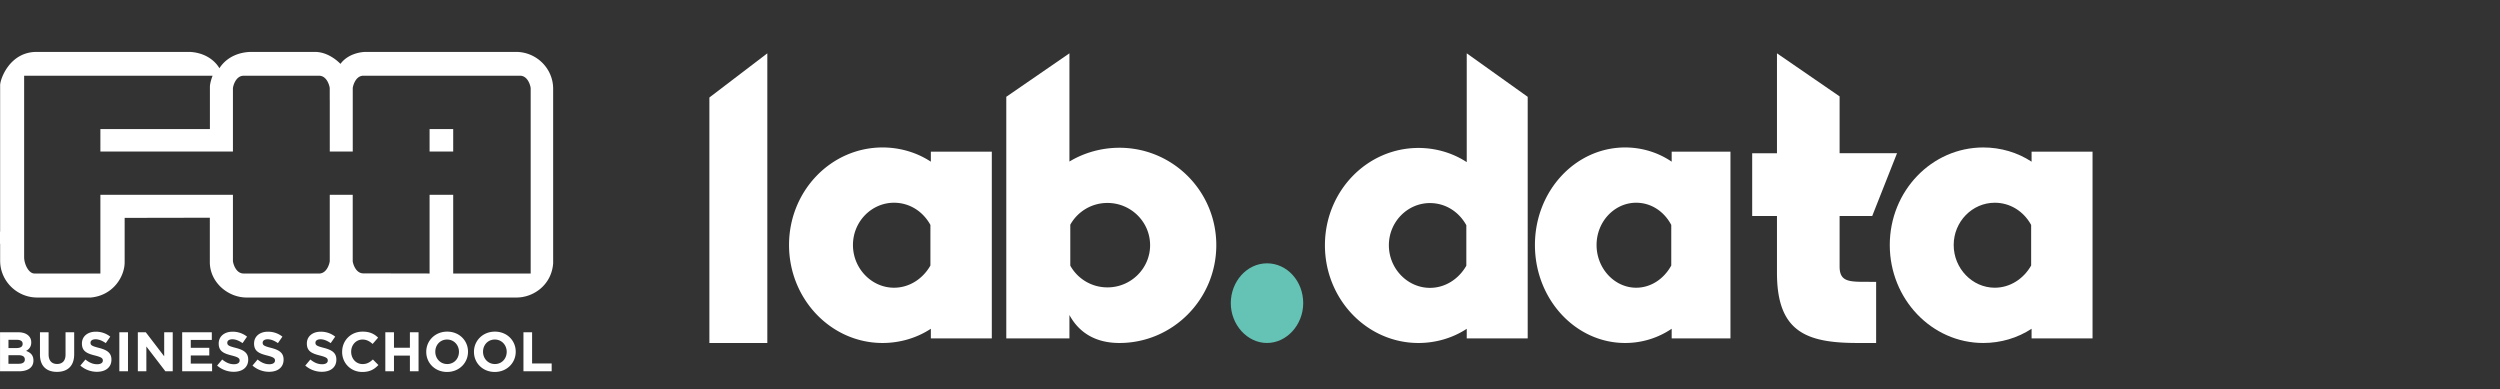 <svg xmlns="http://www.w3.org/2000/svg" fill="none" viewBox="0 0 289 45"><rect x="0" y="0" width="289" height="45" fill="#333333" stroke="none"/><path fill="#fff" d="m82.005 11.27 6.697-5.106v33.485h-6.697V11.27ZM107.606 17.533h7.047v21.585h-7.047v-1.114c-1.616 1.065-3.573 1.645-5.578 1.645-5.97 0-10.815-5.083-10.815-11.326s4.844-11.277 10.815-11.277c2.005 0 3.962.58 5.578 1.645v-1.16.002Zm-.05 8.469c-.881-1.598-2.447-2.566-4.207-2.566-2.595 0-4.747 2.178-4.747 4.887 0 2.71 2.152 4.937 4.747 4.937 1.76 0 3.328-1.018 4.207-2.566v-4.695.003ZM140.604 28.342c0 6.233-5.017 11.307-11.201 11.307-3.041 0-4.815-1.45-5.777-3.237v2.705h-7.299V11.189l7.299-5.025v12.512c1.673-1.016 3.701-1.595 5.777-1.595 6.184 0 11.201 5.025 11.201 11.258v.003Zm-7.652 0c0-2.705-2.23-4.88-4.917-4.88a4.899 4.899 0 0 0-4.309 2.513v4.734a4.895 4.895 0 0 0 4.309 2.512c2.687 0 4.917-2.175 4.917-4.88Z"></path><path fill="#64C3B5" d="M150.651 35.045c0 2.503-1.911 4.604-4.186 4.604s-4.186-2.101-4.186-4.604 1.864-4.604 4.186-4.604 4.186 2.05 4.186 4.604Z"></path><path fill="#fff" d="m169.555 6.164 7.047 5.029V39.12h-7.047v-1.111c-1.615 1.061-3.573 1.64-5.578 1.64-5.971 0-10.815-5.07-10.815-11.298s4.844-11.249 10.815-11.249c2.005 0 3.963.58 5.578 1.641V6.163Zm-.047 19.871c-.881-1.594-2.447-2.56-4.207-2.56-2.595 0-4.747 2.174-4.747 4.876 0 2.703 2.152 4.925 4.747 4.925 1.76 0 3.328-1.015 4.207-2.56v-4.683.002ZM193.246 17.533h6.795v21.585h-6.795v-1.114a9.565 9.565 0 0 1-5.379 1.645c-5.757 0-10.429-5.083-10.429-11.326s4.672-11.277 10.429-11.277c1.933 0 3.821.58 5.379 1.645v-1.16.002Zm-.048 8.469c-.85-1.598-2.36-2.566-4.057-2.566-2.502 0-4.578 2.178-4.578 4.887 0 2.71 2.076 4.937 4.578 4.937 1.697 0 3.21-1.018 4.057-2.566v-4.695.003ZM216.076 32.583h.805v7.066h-2.111c-5.883 0-9.352-1.227-9.352-8.095V24.97h-2.865v-7.253h2.865V6.164l7.24 4.978v6.571h6.638l-2.866 7.254h-3.772v5.847c0 1.816 1.158 1.766 3.42 1.766l-.002.003Z"></path><path fill="#fff" d="M234.851 17.533h7.047v21.585h-7.047v-1.114c-1.615 1.065-3.573 1.645-5.578 1.645-5.971 0-10.815-5.083-10.815-11.326s4.844-11.277 10.815-11.277c2.005 0 3.963.58 5.578 1.645v-1.16.002Zm-.05 8.469c-.881-1.598-2.447-2.566-4.207-2.566-2.595 0-4.747 2.178-4.747 4.887 0 2.71 2.152 4.937 4.747 4.937 1.76 0 3.328-1.018 4.207-2.566v-4.695.003ZM52.39 14.918h-2.73v2.598h2.73v-2.598Z"></path><path fill="#fff" d="M59.655 6H43.75l-.018.005c-.016 0-.032-.005-.049-.005h-1.389c-.436 0-2.018.144-2.939 1.386 0 0-1.248-1.386-2.956-1.386h-7.286c-1.384 0-2.872.53-3.751 1.89 0 0-.87-1.75-3.415-1.89H4.236C1.094 6 0 9.191.016 9.865v16.904L0 26.774v1.42s.012-.002.016-.005v1.945c0 2.342 1.927 4.26 4.29 4.26H10.5c2.63-.25 3.91-2.468 3.909-4.07v-5.138l9.847-.018v5.131c0 2.319 2.072 4.094 4.254 4.094h31.198c1.996 0 4.06-1.484 4.236-3.956V10.259C63.944 7.913 62.013 6 59.65 6h.005Zm1.689 25.617H52.39V22.52h-2.73v9.097l-7.655-.014c-.865 0-1.181-1.056-1.23-1.384v-7.702H38.12v7.68c-.028.265-.312 1.35-1.15 1.42h-8.808c-.95 0-1.235-1.267-1.235-1.455V22.52H11.605v9.097H3.98c-.688 0-1.19-1.123-1.19-1.879V8.754h21.786c-.09.224-.311.859-.311 1.303v4.861h-12.66v2.598h15.322v-7.305c0-.188.291-1.455 1.235-1.455h8.793c.89.062 1.162 1.267 1.162 1.45v1.338h.005v5.97h2.656v-7.333c.023-.252.32-1.43 1.234-1.43h18.1c.95 0 1.234 1.267 1.234 1.455v21.408l-.002.003ZM.005 38.411h2.109c.519 0 .927.142 1.188.399.208.206.311.458.311.767v.014c0 .509-.272.793-.597.971.526.2.849.502.849 1.11v.013c0 .825-.674 1.237-1.7 1.237H.004v-4.511Zm1.894 1.824c.44 0 .72-.142.72-.477v-.013c0-.296-.233-.463-.655-.463H.979v.953h.92Zm.265 1.817c.441 0 .706-.156.706-.49v-.012c0-.302-.226-.49-.738-.49H.976v.992h1.188ZM4.62 40.989V38.41h.998v2.55c0 .736.37 1.116.98 1.116.612 0 .979-.367.979-1.084v-2.582h.999v2.543c0 1.366-.773 2.035-1.991 2.035s-1.966-.676-1.966-2.003v.003ZM9.286 42.262l.59-.703c.41.334.838.547 1.357.547.409 0 .656-.16.656-.424v-.013c0-.25-.155-.38-.914-.573-.914-.231-1.504-.483-1.504-1.379v-.014c0-.818.662-1.358 1.59-1.358a2.64 2.64 0 0 1 1.686.572l-.52.747c-.4-.277-.797-.444-1.18-.444-.383 0-.584.174-.584.392v.011c0 .296.194.392.978.593.92.239 1.44.566 1.44 1.352v.014c0 .895-.688 1.397-1.668 1.397a2.9 2.9 0 0 1-1.927-.721v.004ZM13.797 38.411h.999v4.509h-1V38.41ZM15.934 38.411h.92l2.127 2.777V38.41h.986v4.509h-.85l-2.198-2.866v2.866h-.985V38.41ZM21.06 38.411h3.425v.882h-2.432v.914h2.141v.882h-2.141v.946h2.464v.882H21.06V38.41l.002.002ZM25.098 42.262l.59-.703c.409.334.838.547 1.357.547.408 0 .655-.16.655-.424v-.013c0-.25-.154-.38-.913-.573-.914-.231-1.505-.483-1.505-1.379v-.014c0-.818.662-1.358 1.59-1.358a2.64 2.64 0 0 1 1.686.572l-.519.747c-.401-.277-.798-.444-1.18-.444-.384 0-.585.174-.585.392v.011c0 .296.194.392.979.593.92.239 1.44.566 1.44 1.352v.014c0 .895-.688 1.397-1.669 1.397a2.9 2.9 0 0 1-1.926-.721v.004ZM29.186 42.262l.591-.703c.409.334.838.547 1.357.547.408 0 .655-.16.655-.424v-.013c0-.25-.155-.38-.914-.573-.913-.231-1.504-.483-1.504-1.379v-.014c0-.818.662-1.358 1.59-1.358a2.64 2.64 0 0 1 1.686.572l-.519.747c-.401-.277-.798-.444-1.181-.444s-.584.174-.584.392v.011c0 .296.194.392.979.593.92.239 1.44.566 1.44 1.352v.014c0 .895-.688 1.397-1.669 1.397a2.9 2.9 0 0 1-1.927-.721v.004ZM35.288 42.262l.59-.703c.41.334.838.547 1.357.547.409 0 .656-.16.656-.424v-.013c0-.25-.155-.38-.914-.573-.914-.231-1.504-.483-1.504-1.379v-.014c0-.818.662-1.358 1.59-1.358a2.64 2.64 0 0 1 1.686.572l-.52.747c-.4-.277-.797-.444-1.18-.444-.383 0-.584.174-.584.392v.011c0 .296.194.392.978.593.92.239 1.44.566 1.44 1.352v.014c0 .895-.688 1.397-1.668 1.397a2.9 2.9 0 0 1-1.927-.721v.004ZM39.552 40.68v-.012c0-1.28.974-2.332 2.367-2.332.856 0 1.369.284 1.79.696l-.636.729c-.35-.317-.708-.509-1.16-.509-.767 0-1.318.632-1.318 1.404v.012c0 .772.54 1.418 1.317 1.418.52 0 .838-.206 1.193-.53l.637.64c-.466.495-.985.804-1.862.804-1.336 0-2.33-1.024-2.33-2.318l.002-.003ZM44.545 38.411h.999v1.785h1.841v-1.785h1v4.509h-1v-1.81h-1.841v1.81h-1V38.41ZM49.275 40.68v-.012c0-1.28 1.018-2.332 2.42-2.332 1.403 0 2.407 1.038 2.407 2.318v.011c0 1.281-1.017 2.333-2.42 2.333s-2.407-1.038-2.407-2.319Zm3.782 0v-.012c0-.772-.572-1.418-1.375-1.418s-1.361.632-1.361 1.404v.011c0 .773.572 1.419 1.375 1.419s1.36-.633 1.36-1.405ZM54.791 40.68v-.012c0-1.28 1.018-2.332 2.42-2.332 1.403 0 2.407 1.038 2.407 2.318v.011c0 1.281-1.018 2.333-2.42 2.333-1.403 0-2.407-1.038-2.407-2.319Zm3.784 0v-.012c0-.772-.572-1.418-1.375-1.418s-1.361.632-1.361 1.404v.011c0 .773.572 1.419 1.375 1.419s1.36-.633 1.36-1.405ZM60.51 38.411h1v3.606h2.263v.903h-3.262V38.41Z"></path></svg>